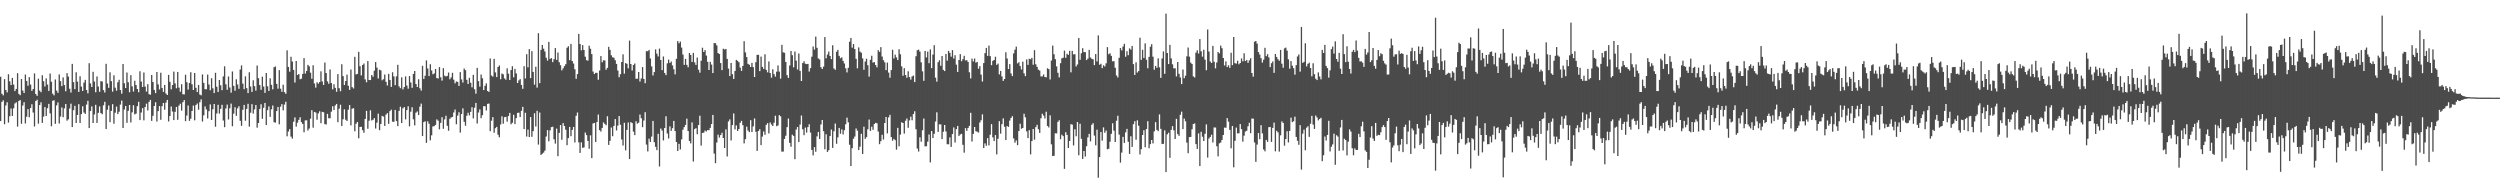 <svg xmlns="http://www.w3.org/2000/svg" width="1920" height="150"><path d="M0 58.910h1v34.083H0zM1 72.009h1v6.242H1zM2 73.233h1v3.797H2zM3 60.768h1v34.667H3zM4 69.122h1v11.872H4zM5 70.944h1v7.574H5zM6 57.024h1v37.125H6zM7 62.476h1v26.805H7zM8 65.350h1v18.029H8zM9 59.834h1v29.215H9zM10 64.925h1v18.295H10zM11 69.962h1v9.499H11zM12 68.296h1v10.279H12zM13 56.229h1v41.007H13zM14 72.077h1v5.480H14zM15 73.093h1v3.751H15zM16 60.667h1v34.434H16zM17 69.511h1v11.536H17zM18 71.413h1v7.100H18zM19 57.264h1v37.574H19zM20 62.167h1v27.466H20zM21 65.836h1v18.002H21zM22 59.248h1v30.808H22zM23 64.906h1v18.066H23zM24 69.768h1v10.316H24zM25 68.362h1v18.045H25zM26 56.380h1v40.732H26zM27 72.187h1v5.386H27zM28 73.640h1v2.971H28zM29 60.393h1v34.605H29zM30 69.601h1v11.083H30zM31 70.825h1v7.771H31zM32 57.822h1v36.523H32zM33 62.377h1v27.148H33zM34 66.389h1v15.818H34zM35 60.187h1v28.920H35zM36 64.975h1v18.125H36zM37 69.857h1v9.906H37zM38 56.470h1v30.613H38zM39 62.748h1v34.205H39zM40 71.931h1v5.466H40zM41 73.194h1v3.806H41zM42 61.013h1v34.079H42zM43 69.592h1v11.369H43zM44 71.274h1v7.343H44zM45 57.131h1v37.746H45zM46 62.320h1v27.180H46zM47 66.161h1v16.384H47zM48 59.454h1v30.574H48zM49 65.307h1v17.945H49zM50 70.088h1v9.764H50zM51 56.156h1v36.507H51zM52 58.846h1v32.802H52zM53 68.147h1v15.205H53zM54 71.045h1v8.581H54zM55 49.075h1v48.519H55zM56 63.078h1v21.566H56zM57 68.436h1v12.838H57zM58 55.518h1v38.956H58zM59 62.693h1v25.621H59zM60 70.603h1v9.426H60zM61 58.555h1v35.919H61zM62 66.522h1v21.124H62zM63 69.880h1v11.714H63zM64 63.423h1v23.014H64zM65 61.352h1v26.109H65zM66 69.143h1v11.204H66zM67 71.693h1v5.752H67zM68 48.557h1v49.799H68zM69 64.048h1v21.259H69zM70 66.797h1v14.939H70zM71 55.131h1v39.348H71zM72 62.599h1v25.324H72zM73 70.862h1v9.643H73zM74 58.708h1v35.711H74zM75 66.458h1v20.238H75zM76 70.491h1v11.204H76zM77 62.288h1v24.532H77zM78 62.592h1v25.102H78zM79 69.214h1v11.678H79zM80 71.070h1v7.109H80zM81 49.010h1v50.094H81zM82 64.178h1v20.089H82zM83 67.504h1v13.490H83zM84 55.566h1v38.281H84zM85 62.309h1v22.879H85zM86 70.338h1v9.670H86zM87 57.779h1v37.260H87zM88 67.321h1v19.254H88zM89 69.630h1v12.222H89zM90 63.181h1v24.411H90zM91 61.299h1v24.493H91zM92 69.182h1v11.149H92zM93 71.933h1v5.324H93zM94 49.129h1v49.199H94zM95 63.950h1v20.169H95zM96 67.561h1v13.825H96zM97 55.698h1v38.613H97zM98 63.199h1v21.936H98zM99 70.837h1v9.821H99zM100 57.717h1v36.333H100zM101 66.289h1v19.961H101zM102 70.301h1v10.536H102zM103 61.990h1v25.885H103zM104 65.311h1v21.914H104zM105 68.369h1v13.184H105zM106 70.885h1v7.283H106zM107 54.710h1v37.503H107zM108 62.695h1v23.742H108zM109 66.760h1v16.310H109zM110 55.673h1v36.748H110zM111 66.515h1v15.722H111zM112 70.351h1v9.242H112zM113 64.677h1v20.156H113zM114 72.354h1v5.919H114zM115 72.693h1v4.054H115zM116 57.575h1v35.239H116zM117 62.968h1v25.979H117zM118 69.049h1v12.353H118zM119 71.510h1v7.041H119zM120 55.305h1v38.011H120zM121 64.808h1v20.531H121zM122 68.717h1v12.735H122zM123 55.847h1v36.148H123zM124 67.552h1v13.985H124zM125 70.532h1v8.595H125zM126 65.245h1v19.039H126zM127 71.839h1v6.967H127zM128 72.935h1v3.795H128zM129 57.516h1v35.786H129zM130 62.807h1v26.320H130zM131 68.619h1v13.186H131zM132 65.350h1v20.311H132zM133 54.982h1v37.217H133zM134 64.055h1v21.870H134zM135 67.804h1v14.337H135zM136 55.268h1v36.731H136zM137 67.287h1v13.818H137zM138 70.445h1v9.215H138zM139 64.664h1v20.275H139zM140 72.393h1v6.086H140zM141 72.521h1v4.353H141zM142 57.415h1v35.660H142zM143 63.153h1v25.594H143zM144 68.829h1v12.168H144zM145 63.725h1v29.121H145zM146 55.437h1v35.731H146zM147 64.737h1v20.488H147zM148 69.120h1v11.968H148zM149 56.078h1v36.352H149zM150 67.442h1v13.250H150zM151 70.699h1v8.812H151zM152 65.238h1v19.025H152zM153 72.615h1v5.853H153zM154 73.231h1v3.053H154zM155 57.152h1v36.164H155zM156 63.629h1v24.962H156zM157 68.530h1v13.172H157zM158 68.575h1v15.491H158zM159 57.294h1v33.701H159zM160 64.911h1v20.476H160zM161 69.331h1v10.867H161zM162 60.068h1v32.103H162zM163 67.831h1v16.098H163zM164 71.494h1v8.377H164zM165 55.920h1v41.396H165zM166 66.589h1v20.547H166zM167 70.654h1v9.838H167zM168 61.439h1v25.802H168zM169 65.501h1v18.123H169zM170 69.278h1v11.225H170zM171 58.676h1v33.905H171zM172 50.922h1v46.789H172zM173 64.753h1v18.524H173zM174 68.980h1v11.334H174zM175 58.736h1v33.014H175zM176 67.177h1v15.972H176zM177 71.175h1v8.377H177zM178 54.890h1v42.058H178zM179 65.943h1v21.364H179zM180 69.660h1v12.742H180zM181 60.864h1v28.068H181zM182 64.851h1v18.423H182zM183 68.204h1v13.392H183zM184 53.380h1v39.373H184zM185 50.230h1v46.416H185zM186 64.185h1v20.128H186zM187 68.465h1v12.110H187zM188 58.640h1v34.074H188zM189 67.676h1v15.951H189zM190 71.478h1v8.235H190zM191 55.504h1v41.726H191zM192 66.426h1v20.137H192zM193 70.617h1v9.416H193zM194 61.626h1v25.644H194zM195 66.158h1v17.837H195zM196 69.589h1v11.071H196zM197 50.338h1v47.707H197zM198 60.081h1v34.388H198zM199 65.339h1v18.434H199zM200 68.990h1v11.069H200zM201 58.891h1v32.328H201zM202 66.483h1v16.310H202zM203 71.301h1v7.739H203zM204 56.083h1v39.993H204zM205 66.254h1v18.386H205zM206 69.855h1v11.836H206zM207 60.155h1v29.599H207zM208 65.124h1v18.846H208zM209 68.616h1v12.428H209zM210 51.608h1v42.225H210zM211 51.061h1v43.152H211zM212 64.407h1v20.872H212zM213 68.097h1v14.035H213zM214 53.879h1v41.623H214zM215 68.072h1v13.870H215zM216 70.516h1v9.483H216zM217 65.078h1v19.691H217zM218 70.768h1v9.577H218zM219 72.045h1v6.107H219zM220 38.667h1v66.049H220zM221 51.416h1v49.597H221zM222 55.042h1v44.093H222zM223 43.588h1v61.300H223zM224 47.257h1v59.210H224zM225 53.659h1v39.835H225zM226 63.364h1v26.798H226zM227 46.838h1v50.391H227zM228 57.614h1v36.603H228zM229 56.820h1v35.237H229zM230 60.892h1v29.146H230zM231 60.434h1v33.356H231zM232 56.715h1v38.464H232zM233 44.669h1v56.926H233zM234 56.461h1v35.981H234zM235 54.476h1v37.913H235zM236 49.802h1v50.458H236zM237 50.935h1v47.800H237zM238 55.822h1v35.306H238zM239 60.450h1v24.154H239zM240 50.116h1v47.954H240zM241 64.121h1v21.852H241zM242 67.268h1v19.162H242zM243 63.165h1v28.805H243zM244 64.275h1v22.822H244zM245 63.023h1v22.422H245zM246 54.801h1v39.835H246zM247 62.533h1v23.378H247zM248 65.208h1v21.005H248zM249 48.029h1v47.310H249zM250 56.083h1v39.494H250zM251 62.519h1v24.910H251zM252 64.373h1v26.462H252zM253 53.373h1v37.436H253zM254 63.794h1v21.964H254zM255 68.619h1v13.012H255zM256 64.739h1v19.767H256zM257 67.479h1v13.536H257zM258 70.441h1v9.398H258zM259 56.905h1v36.938H259zM260 67.744h1v15.715H260zM261 70.081h1v10.346H261zM262 49.342h1v47.441H262zM263 58.470h1v33.140H263zM264 65.261h1v18.682H264zM265 62.263h1v29.693H265zM266 57.330h1v35.617H266zM267 65.858h1v18.407H267zM268 69.001h1v11.703H268zM269 53.398h1v42.927H269zM270 66.904h1v16.560H270zM271 67.957h1v15.125H271zM272 43.613h1v57.196H272zM273 57.161h1v37.865H273zM274 56.740h1v36.894H274zM275 39.805h1v66.406H275zM276 50.871h1v46.601H276zM277 57.907h1v39.458H277zM278 49.901h1v50.069H278zM279 48.800h1v53.168H279zM280 61.002h1v30.362H280zM281 63.185h1v21.959H281zM282 46.909h1v51.964H282zM283 61.416h1v31.300H283zM284 61.489h1v23.232H284zM285 57.614h1v34.884H285zM286 58.891h1v33.124H286zM287 54.250h1v36.454H287zM288 47.692h1v51.041H288zM289 51.938h1v42.291H289zM290 60.258h1v27.015H290zM291 53.499h1v46.510H291zM292 54.062h1v41.112H292zM293 61.649h1v27.361H293zM294 60.830h1v28.711H294zM295 57.223h1v39.494H295zM296 62.830h1v25.207H296zM297 65.643h1v21.257H297zM298 56.733h1v38.418H298zM299 61.452h1v23.921H299zM300 66.694h1v17.537H300zM301 55.499h1v37.924H301zM302 58.683h1v34.926H302zM303 65.385h1v19.030H303zM304 58.640h1v34.324H304zM305 49.747h1v47.148H305zM306 66.339h1v18.789H306zM307 67.744h1v14.218H307zM308 59.381h1v35.141H308zM309 68.635h1v14.516H309zM310 66.859h1v15.388H310zM311 58.653h1v33.030H311zM312 65.755h1v18.766H312zM313 68.122h1v13.543H313zM314 58.397h1v38.613H314zM315 63.332h1v22.454H315zM316 67.422h1v14.981H316zM317 56.806h1v34.859H317zM318 54.524h1v41.794H318zM319 64.487h1v22.062H319zM320 66.797h1v18.789H320zM321 60.853h1v27.562H321zM322 67.788h1v14.143H322zM323 69.601h1v9.970H323zM324 50.560h1v53.925H324zM325 60.629h1v33.193H325zM326 58.159h1v34.994H326zM327 46.392h1v63.335H327zM328 52.570h1v40.629H328zM329 58.397h1v36.649H329zM330 49.281h1v58.483H330zM331 54.140h1v49.803H331zM332 57.047h1v40.087H332zM333 56.355h1v40.499H333zM334 53.011h1v42.946H334zM335 59.951h1v31.765H335zM336 60.322h1v32.346H336zM337 51.553h1v47.798H337zM338 59.365h1v35.020H338zM339 61.897h1v28.100H339zM340 52.373h1v46.562H340zM341 58.138h1v33.545H341zM342 58.759h1v30.144H342zM343 58.250h1v38.364H343zM344 55.721h1v44.683H344zM345 60.880h1v30.359H345zM346 59.422h1v30.785H346zM347 55.891h1v33.921H347zM348 61.194h1v25.180H348zM349 64.018h1v20.105H349zM350 62.574h1v32.863H350zM351 62.858h1v25.933H351zM352 66.005h1v20.204H352zM353 55.378h1v46.450H353zM354 61.002h1v26.606H354zM355 63.377h1v19.874H355zM356 52.625h1v40.904H356zM357 53.925h1v42.623H357zM358 61.279h1v27.599H358zM359 64.451h1v22.131H359zM360 59.734h1v28.883H360zM361 63.528h1v22.392H361zM362 67.062h1v15.306H362zM363 57.502h1v33.417H363zM364 68.539h1v14.214H364zM365 71.944h1v7.091H365zM366 52.116h1v42.731H366zM367 62.320h1v24.115H367zM368 66.531h1v17.558H368zM369 57.227h1v33.527H369zM370 60.125h1v28.341H370zM371 69.182h1v12.403H371zM372 65.920h1v15.660H372zM373 64.069h1v20.824H373zM374 69.889h1v9.895H374zM375 70.539h1v8.961H375zM376 44.884h1v55.901H376zM377 58.006h1v34.706H377zM378 58.839h1v31.094H378zM379 45.220h1v56.738H379zM380 55.579h1v42.868H380zM381 59.203h1v38.176H381zM382 51.439h1v52.039H382zM383 50.256h1v55.173H383zM384 60.860h1v34.729H384zM385 56.438h1v32.895H385zM386 57.097h1v37.942H386zM387 60.235h1v29.757H387zM388 61.214h1v28.544H388zM389 52.501h1v40.918H389zM390 56.596h1v32.563H390zM391 61.450h1v25.308H391zM392 53.799h1v41.655H392zM393 50.917h1v43.378H393zM394 59.379h1v28.766H394zM395 52.879h1v42.428H395zM396 56.390h1v34.333H396zM397 63.769h1v22.939H397zM398 61.755h1v24.786H398zM399 60.757h1v29.167H399zM400 65.224h1v19.943H400zM401 68.198h1v13.898H401zM402 50.862h1v48.267H402zM403 60.274h1v26.326H403zM404 41.645h1v63.193H404zM405 51.734h1v47.814H405zM406 37.749h1v67.542H406zM407 59.990h1v29.908H407zM408 39.269h1v65.804H408zM409 55.241h1v45.489H409zM410 65.005h1v21.994H410zM411 51.265h1v45.921H411zM412 67.278h1v17.832H412zM413 25.497h1v85.550H413zM414 63.828h1v22.607H414zM415 38.274h1v80.728H415zM416 34.575h1v83.484H416zM417 37.388h1v79.810H417zM418 39.528h1v76.155H418zM419 44.344h1v60.533H419zM420 46.557h1v53.406H420zM421 32.167h1v76.354H421zM422 45.273h1v54.882H422zM423 44.614h1v53.035H423zM424 47.724h1v49.629H424zM425 45.472h1v61.499H425zM426 36.930h1v73.369H426zM427 45.994h1v52.783H427zM428 40.347h1v79.613H428zM429 47.779h1v54.308H429zM430 50.079h1v45.972H430zM431 54.053h1v53.317H431zM432 52.494h1v42.030H432zM433 50.800h1v45.965H433zM434 49.322h1v50.316H434zM435 36.683h1v74.807H435zM436 35.543h1v70.545H436zM437 46.168h1v51.339H437zM438 33.723h1v70.883H438zM439 46.829h1v52.937H439zM440 48.782h1v48.682H440zM441 53.199h1v56.237H441zM442 60.503h1v28.425H442zM443 56.877h1v29.531H443zM444 26.019h1v83.268H444zM445 33.806h1v83.658H445zM446 38.633h1v70.753H446zM447 34.653h1v78.840H447zM448 38.413h1v74.843H448zM449 43.526h1v58.272H449zM450 46.218h1v57.588H450zM451 46.543h1v61.673H451zM452 35.122h1v79.128H452zM453 37.424h1v66.486H453zM454 41.533h1v79.934H454zM455 54.913h1v39.931H455zM456 56.818h1v37.620H456zM457 55.888h1v53.118H457zM458 55.980h1v37.727H458zM459 61.221h1v26.734H459zM460 54.165h1v45.773H460zM461 43.048h1v57.997H461zM462 47.820h1v50.458H462zM463 46.296h1v47.706H463zM464 46.445h1v48.711H464zM465 53.561h1v42.641H465zM466 52.100h1v37.207H466zM467 35.948h1v75.372H467zM468 38.276h1v69.890H468zM469 42.419h1v55.527H469zM470 43.977h1v60.645H470zM471 44.334h1v52.362H471zM472 46.257h1v45.179H472zM473 49.026h1v51.163H473zM474 54.176h1v42.271H474zM475 59.344h1v29.801H475zM476 56.996h1v38.801H476zM477 47.633h1v59.549H477zM478 41.750h1v70.032H478zM479 56.577h1v37.732H479zM480 48.436h1v67.052H480zM481 49.006h1v50.746H481zM482 52.464h1v41.648H482zM483 31.162h1v91.000H483zM484 49.155h1v44.628H484zM485 54.092h1v40.476H485zM486 49.935h1v51.183H486zM487 48.775h1v55.022H487zM488 60.530h1v32.625H488zM489 60.413h1v34.548H489zM490 55.307h1v38.915H490zM491 62.617h1v25.335H491zM492 60.249h1v30.524H492zM493 51.501h1v46.166H493zM494 60.612h1v31.973H494zM495 63.920h1v22.255H495zM496 39.290h1v71.783H496zM497 39.395h1v76.954H497zM498 38.338h1v68.167H498zM499 44.879h1v64.141H499zM500 50.981h1v53.916H500zM501 57.937h1v34.916H501zM502 55.360h1v53.850H502zM503 37.942h1v74.816H503zM504 41.238h1v74.070H504zM505 43.355h1v59.407H505zM506 37.305h1v90.550H506zM507 46.067h1v52.664H507zM508 53.860h1v46.375H508zM509 43.353h1v64.466H509zM510 56.001h1v42.360H510zM511 57.694h1v31.609H511zM512 48.624h1v53.925H512zM513 45.751h1v60.572H513zM514 48.340h1v48.663H514zM515 47.262h1v53.236H515zM516 50.251h1v48.189H516zM517 53.215h1v39.686H517zM518 57.101h1v43.539H518zM519 45.179h1v63.875H519zM520 31.556h1v84.388H520zM521 33.250h1v77.224H521zM522 31.963h1v82.820H522zM523 36.568h1v70.494H523zM524 41.890h1v57.759H524zM525 49.834h1v47.791H525zM526 45.275h1v50.668H526zM527 49.828h1v41.334H527zM528 51.670h1v49.011H528zM529 40.695h1v67.576H529zM530 42.229h1v67.919H530zM531 47.589h1v46.390H531zM532 40.624h1v83.415H532zM533 47.942h1v51.227H533zM534 49.857h1v48.560H534zM535 44.209h1v58.835H535zM536 53.565h1v42.467H536zM537 55.801h1v33.067H537zM538 46.621h1v65.223H538zM539 36.642h1v65.454H539zM540 39.878h1v62.003H540zM541 38.525h1v61.755H541zM542 42.716h1v58.235H542zM543 47.477h1v52.424H543zM544 53.760h1v46.239H544zM545 47.456h1v50.760H545zM546 49.622h1v45.653H546zM547 56.099h1v32.147H547zM548 33.094h1v84.871H548zM549 33.154h1v92.197H549zM550 34.847h1v74.630H550zM551 40.755h1v62.689H551zM552 41.524h1v64.163H552zM553 48.425h1v55.296H553zM554 53.856h1v48.089H554zM555 37.397h1v68.588H555zM556 37.969h1v75.738H556zM557 37.587h1v61.797H557zM558 45.229h1v74.917H558zM559 52.711h1v40.600H559zM560 58.424h1v33.278H560zM561 48.358h1v59.501H561zM562 56.944h1v39.091H562zM563 60.601h1v26.519H563zM564 54.469h1v44.894H564zM565 45.992h1v50.311H565zM566 46.747h1v53.868H566zM567 47.818h1v51.268H567zM568 51.915h1v42.378H568zM569 54.424h1v38.393H569zM570 50.620h1v45.495H570zM571 31.661h1v78.462H571zM572 40.221h1v66.633H572zM573 43.819h1v53.483H573zM574 49.033h1v51.218H574zM575 49.706h1v51.760H575zM576 51.439h1v40.851H576zM577 48.296h1v53.067H577zM578 51.535h1v45.557H578zM579 59.127h1v31.859H579zM580 47.784h1v53.424H580zM581 42.117h1v73.786H581zM582 42.071h1v58.551H582zM583 54.636h1v44.566H583zM584 43.446h1v68.016H584zM585 51.352h1v53.550H585zM586 52.904h1v48.084H586zM587 41.661h1v61.884H587zM588 53.675h1v42.209H588zM589 55.559h1v39.007H589zM590 47.230h1v55.276H590zM591 56.087h1v37.988H591zM592 59.637h1v36.011H592zM593 53.188h1v43.589H593zM594 56.934h1v37.306H594zM595 58.823h1v30.043H595zM596 55.030h1v41.884H596zM597 50.269h1v46.100H597zM598 54.980h1v33.440H598zM599 60.418h1v28.922H599zM600 34.449h1v81.973H600zM601 40.215h1v76.217H601zM602 40.489h1v66.191H602zM603 47.557h1v56.688H603zM604 57.770h1v39.918H604zM605 59.848h1v31.204H605zM606 50.265h1v59.465H606zM607 39.191h1v73.500H607zM608 42.371h1v61.062H608zM609 51.688h1v52.726H609zM610 39.585h1v82.655H610zM611 46.571h1v52.925H611zM612 53.355h1v44.205H612zM613 41.103h1v68.013H613zM614 54.460h1v41.174H614zM615 62.210h1v26.537H615zM616 48.436h1v50.913H616zM617 47.047h1v56.798H617zM618 48.946h1v49.050H618zM619 49.258h1v52.545H619zM620 49.077h1v48.556H620zM621 54.913h1v40.499H621zM622 52.302h1v49.531H622zM623 43.499h1v71.625H623zM624 35.662h1v83.665H624zM625 38.097h1v74.912H625zM626 28.132h1v88.421H626zM627 36.736h1v68.034H627zM628 44.879h1v56.452H628zM629 45.655h1v61.041H629zM630 51.592h1v44.021H630zM631 53.002h1v39.139H631zM632 51.137h1v49.629H632zM633 28.464h1v86.237H633zM634 44.804h1v58.304H634zM635 41.862h1v74.807H635zM636 39.624h1v75.734H636zM637 43.007h1v61.485H637zM638 45.408h1v54.053H638zM639 34.749h1v78.805H639zM640 52.565h1v48.270H640zM641 53.606h1v41.293H641zM642 39.727h1v70.703H642zM643 38.315h1v67.228H643zM644 42.918h1v55.317H644zM645 44.737h1v57.983H645zM646 44.037h1v55.331H646zM647 46.758h1v56.528H647zM648 48.736h1v51.245H648zM649 52.487h1v42.939H649zM650 55.605h1v34.761H650zM651 52.066h1v41.870H651zM652 32.057h1v79.116H652zM653 29.121h1v98.357H653zM654 36.614h1v77.212H654zM655 33.806h1v72.746H655zM656 37.628h1v67.235H656zM657 45.140h1v53.527H657zM658 52.471h1v47.897H658zM659 36.383h1v78.856H659zM660 39.613h1v73.044H660zM661 40.487h1v62.259H661zM662 44.854h1v73.470H662zM663 53.584h1v43.674H663zM664 47.282h1v59.343H664zM665 45.124h1v60.199H665zM666 50.070h1v49.190H666zM667 58.846h1v32.937H667zM668 45.902h1v54.646H668zM669 42.785h1v54.557H669zM670 48.081h1v51.582H670zM671 47.685h1v47.617H671zM672 49.924h1v44.438H672zM673 51.707h1v42.962H673zM674 38.555h1v62.488H674zM675 39.812h1v70.913H675zM676 36.223h1v72.232H676zM677 43.407h1v60.119H677zM678 46.243h1v60.902H678zM679 47.871h1v46.594H679zM680 53.842h1v36.006H680zM681 48.093h1v54.353H681zM682 55.781h1v34.392H682zM683 59.683h1v28.469H683zM684 53.794h1v51.460H684zM685 38.194h1v69.872H685zM686 44.920h1v61.719H686zM687 42.007h1v65.660H687zM688 44.094h1v70.829H688zM689 46.111h1v52.108H689zM690 37.834h1v74.530H690zM691 41.668h1v61.682H691zM692 50.967h1v42.941H692zM693 58.189h1v36.278H693zM694 52.373h1v50.213H694zM695 57.669h1v35.070H695zM696 59.679h1v31.332H696zM697 54.735h1v43.436H697zM698 59.191h1v33.252H698zM699 61.121h1v28.487H699zM700 58.688h1v33.671H700zM701 58.086h1v29.531H701zM702 63.029h1v22.412H702zM703 43.176h1v56.079H703zM704 38.571h1v75.576H704zM705 38.086h1v78.267H705zM706 39.631h1v65.830H706zM707 47.848h1v60.980H707zM708 54.769h1v45.260H708zM709 62.045h1v28.979H709zM710 39.120h1v73.289H710zM711 44.062h1v68.219H711zM712 39.649h1v69.160H712zM713 48.530h1v54.745H713zM714 37.937h1v86.798H714zM715 52.313h1v48.341H715zM716 41.938h1v64.097H716zM717 34.689h1v68.047H717zM718 59.669h1v33.694H718zM719 62.659h1v23.612H719zM720 47.827h1v53.493H720zM721 46.298h1v49.194H721zM722 50.468h1v45.051H722zM723 42.993h1v63.790H723zM724 53.659h1v47.533H724zM725 54.602h1v41.389H725zM726 41.430h1v59.524H726zM727 46.589h1v64.152H727zM728 39.088h1v71.742H728zM729 40.627h1v64.887H729zM730 43.538h1v69.291H730zM731 38.519h1v64.456H731zM732 44.978h1v52.932H732zM733 42.410h1v67.061H733zM734 49.647h1v49.528H734zM735 55.257h1v41.467H735zM736 46.083h1v58.295H736zM737 41.558h1v61.701H737zM738 47.026h1v55.738H738zM739 45.422h1v65.770H739zM740 42.844h1v74.397H740zM741 46.442h1v51.971H741zM742 46.159h1v54.328H742zM743 47.543h1v50.767H743zM744 55.502h1v41.158H744zM745 60.196h1v26.448H745zM746 45.007h1v63.717H746zM747 47.161h1v55.692H747zM748 44.975h1v52.559H748zM749 48.090h1v52.676H749zM750 47.566h1v53.593H750zM751 52.803h1v49.004H751zM752 50.803h1v43.305H752zM753 57.275h1v35.070H753zM754 62.622h1v25.214H754zM755 48.457h1v65.283H755zM756 40.826h1v69.325H756zM757 36.823h1v75.109H757zM758 42.904h1v63.161H758zM759 35.003h1v76.686H759zM760 43.112h1v60.378H760zM761 50.086h1v45.237H761zM762 46.740h1v58.746H762zM763 46.085h1v62.241H763zM764 43.561h1v60.153H764zM765 49.800h1v68.778H765zM766 48.846h1v57.704H766zM767 57.138h1v35.921H767zM768 54.469h1v48.144H768zM769 58.672h1v36.727H769zM770 62.096h1v28.851H770zM771 60.693h1v36.636H771zM772 40.160h1v67.411H772zM773 44.911h1v51.886H773zM774 53.039h1v44.420H774zM775 49.239h1v43.376H775zM776 56.392h1v34.179H776zM777 58.427h1v30.799H777zM778 41.006h1v65.296H778zM779 38.143h1v71.419H779zM780 35.779h1v72.051H780zM781 48.681h1v62.843H781zM782 47.832h1v52.827H782zM783 50.718h1v44.324H783zM784 53.362h1v45.525H784zM785 47.353h1v50.966H785zM786 56.312h1v31.021H786zM787 58.475h1v31.659H787zM788 45.639h1v55.283H788zM789 49.823h1v56.283H789zM790 45.090h1v54.877H790zM791 45.541h1v73.044H791zM792 44.442h1v63.887H792zM793 49.695h1v49.364H793zM794 38.546h1v68.732H794zM795 49.331h1v48.292H795zM796 51.379h1v44.449H796zM797 53.503h1v45.791H797zM798 54.181h1v47.910H798zM799 58.656h1v32.147H799zM800 58.665h1v28.666H800zM801 57.166h1v31.595H801zM802 59.155h1v31.879H802zM803 59.406h1v26.390H803zM804 52.428h1v44.305H804zM805 53.087h1v44.816H805zM806 61.034h1v27.560H806zM807 46.474h1v64.399H807zM808 34.998h1v84.880H808zM809 41.670h1v77.991H809zM810 45.477h1v56.848H810zM811 51.015h1v51.412H811zM812 55.920h1v37.665H812zM813 59.454h1v32.927H813zM814 48.562h1v58.350H814zM815 44.794h1v58.675H815zM816 44.344h1v60.201H816zM817 38.853h1v90.836H817zM818 44.376h1v57.153H818zM819 41.256h1v62.364H819zM820 42.126h1v71.563H820zM821 39.017h1v69.256H821zM822 55.563h1v39.840H822zM823 39.072h1v56.667H823zM824 41.716h1v70.025H824zM825 41.631h1v57.629H825zM826 51.068h1v53.566H826zM827 49.496h1v44.182H827zM828 29.130h1v90.094H828zM829 45.934h1v49.107H829zM830 40.924h1v65.663H830zM831 37.033h1v85.079H831zM832 40.038h1v75.908H832zM833 40.045h1v80.158H833zM834 46.106h1v66.230H834zM835 45.028h1v60.485H835zM836 38.283h1v64.548H836zM837 44.147h1v64.454H837zM838 45.177h1v50.661H838zM839 45.543h1v49.066H839zM840 50.040h1v54.088H840zM841 41.505h1v70.135H841zM842 47.147h1v52.426H842zM843 27.209h1v109.291H843zM844 49.713h1v70.932H844zM845 48.951h1v52.470H845zM846 52.302h1v55.743H846zM847 50.189h1v47.658H847zM848 51.022h1v50.900H848zM849 48.615h1v51.643H849zM850 36.209h1v78.439H850zM851 41.677h1v72.612H851zM852 40.890h1v67.954H852zM853 42.886h1v59.924H853zM854 47.124h1v47.562H854zM855 46.987h1v53.346H855zM856 52.029h1v57.009H856zM857 57.960h1v34.784H857zM858 59.468h1v29.400H858zM859 44.371h1v59.018H859zM860 36.939h1v87.926H860zM861 38.683h1v78.535H861zM862 35.760h1v69.375H862zM863 33.630h1v76.152H863zM864 43.559h1v58.141H864zM865 39.308h1v59.668H865zM866 42.412h1v66.480H866zM867 37.164h1v81.076H867zM868 38.084h1v66.576H868zM869 35.291h1v77.537H869zM870 49.278h1v46.104H870zM871 57.525h1v35.557H871zM872 47.864h1v59.462H872zM873 55.712h1v36.683H873zM874 54.561h1v42.005H874zM875 28.988h1v89.652H875zM876 45.975h1v68.629H876zM877 38.262h1v65.413H877zM878 44.508h1v55.560H878zM879 33.337h1v79.778H879zM880 45.861h1v53.271H880zM881 52.405h1v40.680H881zM882 43.650h1v70.208H882zM883 35.916h1v74.756H883zM884 33.941h1v73.591H884zM885 43.520h1v66.608H885zM886 53.547h1v47.324H886zM887 50.624h1v43.154H887zM888 52.103h1v47.620H888zM889 44.797h1v55.944H889zM890 51.686h1v36.193H890zM891 59.777h1v39.206H891zM892 44.877h1v65.763H892zM893 39.464h1v70.952H893zM894 56.699h1v43.465H894zM895 10.501h1v121.680H895zM896 40.679h1v62.488H896zM897 49.196h1v52.680H897zM898 34.449h1v86.736H898zM899 44.790h1v54.942H899zM900 49.335h1v47.523H900zM901 52.480h1v47.620H901zM902 52.489h1v54.241H902zM903 58.669h1v32.596H903zM904 47.610h1v55.406H904zM905 56.689h1v47.663H905zM906 59.480h1v28.663H906zM907 64.538h1v21.213H907zM908 53.414h1v45.743H908zM909 60.033h1v31.064H909zM910 58.106h1v35.022H910zM911 43.247h1v66.294H911zM912 36.518h1v81.122H912zM913 43.533h1v61.772H913zM914 48.093h1v57.066H914zM915 49.157h1v50.110H915zM916 58.662h1v36.606H916zM917 59.486h1v35.338H917zM918 40.441h1v70.188H918zM919 38.589h1v75.811H919zM920 41.135h1v61.307H920zM921 30.016h1v97.542H921zM922 39.372h1v61.847H922zM923 43.508h1v61.490H923zM924 38.171h1v70.094H924zM925 45.829h1v56.871H925zM926 53.890h1v41.655H926zM927 22.641h1v98.389H927zM928 39.587h1v66.828H928zM929 47.243h1v57.919H929zM930 48.379h1v55.079H930zM931 35.225h1v74.193H931zM932 47.399h1v50.476H932zM933 52.501h1v45.434H933zM934 47.953h1v64.383H934zM935 39.947h1v80.147H935zM936 41.018h1v69.043H936zM937 35.007h1v74.447H937zM938 37.038h1v70.444H938zM939 44.547h1v59.119H939zM940 50.269h1v47.729H940zM941 47.099h1v51.000H941zM942 51.505h1v39.215H942zM943 50.143h1v43.278H943zM944 52.112h1v47.629H944zM945 40.475h1v73.456H945zM946 49.999h1v46.780H946zM947 28.425h1v100.080H947zM948 48.537h1v59.616H948zM949 48.855h1v49.130H949zM950 46.646h1v55.779H950zM951 49.352h1v52.996H951zM952 48.374h1v46.887H952zM953 44.923h1v54.232H953zM954 47.115h1v61.666H954zM955 40.899h1v63.291H955zM956 46.893h1v54.120H956zM957 46.040h1v54.358H957zM958 48.283h1v48.743H958zM959 46.333h1v47.983H959zM960 44.685h1v57.606H960zM961 56.051h1v34.969H961zM962 58.862h1v32.277H962zM963 32.032h1v77.388H963zM964 31.499h1v92.834H964zM965 33.508h1v77.526H965zM966 39.977h1v62.204H966zM967 41.892h1v65.024H967zM968 44.680h1v51.490H968zM969 48.102h1v54.342H969zM970 45.831h1v68.943H970zM971 36.701h1v79.542H971zM972 43.147h1v64.333H972zM973 41.618h1v67.347H973zM974 44.103h1v53.607H974zM975 51.579h1v45.903H975zM976 48.555h1v60.449H976zM977 47.173h1v51.101H977zM978 55.968h1v38.194H978zM979 41.405h1v74.795H979zM980 43.719h1v56.759H980zM981 45.518h1v56.187H981zM982 46.628h1v69.787H982zM983 38.358h1v65.555H983zM984 48.887h1v44.349H984zM985 52.032h1v42.394H985zM986 37.182h1v74.699H986zM987 36.536h1v70.288H987zM988 38.873h1v61.934H988zM989 45.573h1v63.816H989zM990 52.750h1v47.821H990zM991 46.886h1v43.506H991zM992 50.455h1v43.353H992zM993 52.373h1v40.739H993zM994 57.349h1v32.241H994zM995 49.997h1v55.175H995zM996 43.362h1v64.793H996zM997 41.853h1v69.371H997zM998 55.021h1v41.096H998zM999 20.700h1v109.572H999zM1000 48.287h1v54.367H1000zM1001 47.498h1v52.014H1001zM1002 33.204h1v82.186H1002zM1003 51.013h1v47.027H1003zM1004 49.059h1v47.924H1004zM1005 48.106h1v57.020H1005zM1006 52.203h1v42.843H1006zM1007 58.601h1v30.405H1007zM1008 48.596h1v47.079H1008zM1009 57.001h1v42.037H1009zM1010 60.475h1v28.265H1010zM1011 61.507h1v28.732H1011zM1012 55.582h1v36.901H1012zM1013 58.745h1v32.657H1013zM1014 60.928h1v29.519H1014zM1015 38.283h1v85.528H1015zM1016 40.638h1v78.629H1016zM1017 34.467h1v70.400H1017zM1018 50.620h1v57.322H1018zM1019 52.304h1v51.323H1019zM1020 59.603h1v33.168H1020zM1021 54.037h1v62.275H1021zM1022 37.745h1v74.932H1022zM1023 35.763h1v75.145H1023zM1024 41.151h1v61.527H1024zM1025 31.741h1v94.823H1025zM1026 45.307h1v58.592H1026zM1027 47.388h1v57.540H1027zM1028 40.594h1v75.200H1028zM1029 52.750h1v45.150H1029zM1030 56.820h1v35.287H1030zM1031 26.264h1v89.277H1031zM1032 41.595h1v64.971H1032zM1033 47.717h1v59.867H1033zM1034 35.552h1v83.793H1034zM1035 47.404h1v61.376H1035zM1036 52.977h1v46.391H1036zM1037 56.483h1v44.587H1037zM1038 39.771h1v74.097H1038zM1039 38.280h1v80.975H1039zM1040 40.013h1v73.935H1040zM1041 31.091h1v84.122H1041zM1042 38.873h1v76.278H1042zM1043 44.417h1v58.363H1043zM1044 47.191h1v58.089H1044zM1045 47.122h1v49.913H1045zM1046 48.120h1v45.395H1046zM1047 51.350h1v49.538H1047zM1048 37.605h1v77.860H1048zM1049 41.956h1v74.669H1049zM1050 40.313h1v88.689H1050zM1051 24.559h1v98.114H1051zM1052 47.704h1v57.931H1052zM1053 46.289h1v50.643H1053zM1054 36.889h1v69.551H1054zM1055 50.574h1v57.647H1055zM1056 52.716h1v41.717H1056zM1057 46.005h1v58.338H1057zM1058 38.475h1v65.042H1058zM1059 43.176h1v60.602H1059zM1060 40.924h1v60.671H1060zM1061 41.656h1v55.994H1061zM1062 46.719h1v49.373H1062zM1063 48.708h1v48.858H1063zM1064 49.608h1v57.830H1064zM1065 57.312h1v35.653H1065zM1066 57.177h1v33.463H1066zM1067 37.132h1v72.142H1067zM1068 29.670h1v95.070H1068zM1069 34.763h1v78.526H1069zM1070 43.501h1v68.171H1070zM1071 41.803h1v60.522H1071zM1072 41.673h1v55.580H1072zM1073 49.498h1v62.127H1073zM1074 38.914h1v77.217H1074zM1075 41.373h1v69.741H1075zM1076 40.794h1v65.901H1076zM1077 41.439h1v75.422H1077zM1078 51.439h1v46.049H1078zM1079 52.808h1v42.930H1079zM1080 42.110h1v68.647H1080zM1081 51.853h1v49.220H1081zM1082 57.101h1v35.420H1082zM1083 39.379h1v78.833H1083zM1084 36.683h1v61.952H1084zM1085 46.813h1v53.280H1085zM1086 39.244h1v74.722H1086zM1087 46.440h1v56.786H1087zM1088 49.283h1v45.942H1088zM1089 35.621h1v63.000H1089zM1090 41.368h1v70.076H1090zM1091 38.603h1v71.556H1091zM1092 35.896h1v66.480H1092zM1093 47.747h1v66.693H1093zM1094 53.785h1v44.363H1094zM1095 59.303h1v29.348H1095zM1096 46.246h1v49.936H1096zM1097 54.483h1v38.114H1097zM1098 56.699h1v30.794H1098zM1099 52.155h1v55.214H1099zM1100 38.734h1v70.829H1100zM1101 43.872h1v65.974H1101zM1102 13.570h1v117.517H1102zM1103 43.398h1v66.732H1103zM1104 48.608h1v55.807H1104zM1105 53.613h1v40.085H1105zM1106 37.365h1v81.238H1106zM1107 47.051h1v49.009H1107zM1108 53.638h1v40.742H1108zM1109 46.362h1v59.123H1109zM1110 57.497h1v40.000H1110zM1111 56.607h1v36.576H1111zM1112 55.863h1v41.353H1112zM1113 56.284h1v38.705H1113zM1114 59.592h1v28.812H1114zM1115 54.749h1v47.034H1115zM1116 55.785h1v40.112H1116zM1117 61.961h1v29.400H1117zM1118 51.672h1v40.403H1118zM1119 40.034h1v78.354H1119zM1120 32.799h1v76.887H1120zM1121 33.824h1v68.523H1121zM1122 50.599h1v56.219H1122zM1123 54.684h1v38.840H1123zM1124 60.878h1v29.139H1124zM1125 51.652h1v59.403H1125zM1126 41.874h1v68.144H1126zM1127 37.225h1v68.684H1127zM1128 37.260h1v72.103H1128zM1129 28.688h1v100.719H1129zM1130 46.454h1v59.677H1130zM1131 37.058h1v69.899H1131zM1132 37.370h1v78.061H1132zM1133 55.218h1v41.227H1133zM1134 56.582h1v32.753H1134zM1135 21.858h1v97.732H1135zM1136 38.342h1v60.080H1136zM1137 46.303h1v57.377H1137zM1138 40.606h1v76.452H1138zM1139 44.911h1v63.784H1139zM1140 51.205h1v43.417H1140zM1141 42.208h1v61.465H1141zM1142 48.923h1v61.850H1142zM1143 41.846h1v68.869H1143zM1144 39.951h1v64.861H1144zM1145 39.500h1v69.911H1145zM1146 43.046h1v60.462H1146zM1147 49.402h1v47.613H1147zM1148 40.475h1v66.592H1148zM1149 50.933h1v47.485H1149zM1150 56.051h1v41.627H1150zM1151 44.252h1v57.970H1151zM1152 41.206h1v58.421H1152zM1153 45.758h1v62.783H1153zM1154 22.215h1v113.958H1154zM1155 40.475h1v80.559H1155zM1156 48.477h1v51.140H1156zM1157 48.306h1v48.382H1157zM1158 51.059h1v46.583H1158zM1159 50.205h1v45.067H1159zM1160 59.786h1v30.110H1160zM1161 40.993h1v75.976H1161zM1162 46.488h1v59.258H1162zM1163 49.370h1v53.596H1163zM1164 43.373h1v61.609H1164zM1165 49.601h1v49.201H1165zM1166 53.453h1v47.276H1166zM1167 43.302h1v52.128H1167zM1168 55.616h1v42.200H1168zM1169 52.764h1v40.380H1169zM1170 49.683h1v60.652H1170zM1171 44.236h1v69.167H1171zM1172 38.141h1v78.265H1172zM1173 39.819h1v64.575H1173zM1174 42.664h1v62.124H1174zM1175 47.314h1v60.286H1175zM1176 51.775h1v46.802H1176zM1177 48.775h1v55.509H1177zM1178 40.922h1v68.549H1178zM1179 45.602h1v59.723H1179zM1180 49.315h1v53.584H1180zM1181 45.007h1v68.519H1181zM1182 55.028h1v37.906H1182zM1183 53.529h1v49.275H1183zM1184 54.744h1v36.775H1184zM1185 62.439h1v28.441H1185zM1186 65.085h1v21.243H1186zM1187 32.487h1v90.611H1187zM1188 41.734h1v58.512H1188zM1189 53.899h1v40.588H1189zM1190 42.119h1v68.196H1190zM1191 56.422h1v37.008H1191zM1192 57.465h1v33.541H1192zM1193 46.573h1v58.258H1193zM1194 42.867h1v67.862H1194zM1195 36.152h1v68.821H1195zM1196 42.583h1v66.729H1196zM1197 43.506h1v63.287H1197zM1198 53.336h1v42.495H1198zM1199 59.777h1v29.659H1199zM1200 50.372h1v48.391H1200zM1201 53.380h1v37.713H1201zM1202 58.504h1v30.231H1202zM1203 46.001h1v50.011H1203zM1204 50.809h1v56.773H1204zM1205 42.499h1v53.779H1205zM1206 17.374h1v109.956H1206zM1207 41.311h1v82.589H1207zM1208 44.666h1v59.236H1208zM1209 39.308h1v75.157H1209zM1210 46.770h1v51.680H1210zM1211 51.427h1v44.793H1211zM1212 57.383h1v44.189H1212zM1213 52.055h1v45.885H1213zM1214 60.670h1v32.918H1214zM1215 62.061h1v24.312H1215zM1216 58.097h1v41.758H1216zM1217 62.045h1v30.062H1217zM1218 62.073h1v25.731H1218zM1219 52.874h1v45.605H1219zM1220 60.949h1v30.018H1220zM1221 60.004h1v26.109H1221zM1222 52.563h1v51.383H1222zM1223 38.468h1v76.008H1223zM1224 44.437h1v71.000H1224zM1225 45.090h1v57.102H1225zM1226 50.876h1v53.587H1226zM1227 51.748h1v43.028H1227zM1228 61.521h1v29.039H1228zM1229 49.049h1v57.290H1229zM1230 40.656h1v69.185H1230zM1231 44.096h1v61.943H1231zM1232 39.304h1v86.899H1232zM1233 39.038h1v68.748H1233zM1234 50.983h1v50.163H1234zM1235 34.671h1v73.001H1235zM1236 45.676h1v55.589H1236zM1237 59.498h1v33.603H1237zM1238 58.431h1v33.282H1238zM1239 31.412h1v86.278H1239zM1240 41.233h1v56.821H1240zM1241 51.633h1v45.669H1241zM1242 34.582h1v85.221H1242zM1243 53.268h1v39.313H1243zM1244 55.927h1v34.839H1244zM1245 51.093h1v48.700H1245zM1246 46.802h1v48.400H1246zM1247 50.020h1v43.561H1247zM1248 51.592h1v51.932H1248zM1249 51.636h1v41.815H1249zM1250 53.004h1v34.921H1250zM1251 54.185h1v43.271H1251zM1252 40.791h1v58.805H1252zM1253 49.345h1v42.424H1253zM1254 51.778h1v39.190H1254zM1255 58.978h1v33.983H1255zM1256 49.461h1v46.388H1256zM1257 54.307h1v38.341H1257zM1258 56.326h1v42.884H1258zM1259 70.651h1v8.954H1259zM1260 70.663h1v7.798H1260zM1261 61.118h1v34.875H1261zM1262 66.087h1v17.519H1262zM1263 67.683h1v13.658H1263zM1264 58.351h1v31.545H1264zM1265 44.643h1v57.707H1265zM1266 47.523h1v52.786H1266zM1267 51.077h1v46.075H1267zM1268 48.587h1v48.572H1268zM1269 50.345h1v38.025H1269zM1270 54.687h1v32.483H1270zM1271 56.779h1v41.657H1271zM1272 69.937h1v12.053H1272zM1273 69.914h1v9.730H1273zM1274 61.361h1v38.627H1274zM1275 45.067h1v51.627H1275zM1276 46.392h1v52.241H1276zM1277 52.892h1v41.515H1277zM1278 41.299h1v59.386H1278zM1279 49.276h1v44.232H1279zM1280 49.159h1v43.353H1280zM1281 56.921h1v39.231H1281zM1282 43.121h1v55.038H1282zM1283 47.438h1v44.390H1283zM1284 52.455h1v45.157H1284zM1285 69.614h1v11.252H1285zM1286 71.214h1v7.219H1286zM1287 61.576h1v32.467H1287zM1288 65.366h1v20.762H1288zM1289 67.889h1v13.765H1289zM1290 59.370h1v32.774H1290zM1291 50.242h1v50.570H1291zM1292 46.587h1v51.998H1292zM1293 50.766h1v42.069H1293zM1294 51.283h1v46.516H1294zM1295 54.254h1v41.568H1295zM1296 56.035h1v34.140H1296zM1297 51.272h1v49.428H1297zM1298 44.996h1v56.631H1298zM1299 56.071h1v37.606H1299zM1300 52.103h1v49.210H1300zM1301 51.359h1v42.552H1301zM1302 59.498h1v32.188H1302zM1303 56.188h1v37.111H1303zM1304 51.901h1v49.091H1304zM1305 59.301h1v28.469H1305zM1306 62.290h1v23.905H1306zM1307 54.591h1v45.152H1307zM1308 50.063h1v50.181H1308zM1309 57.042h1v30.742H1309zM1310 59.626h1v32.440H1310zM1311 66.488h1v18.299H1311zM1312 67.690h1v13.598H1312zM1313 49.493h1v50.298H1313zM1314 58.367h1v29.982H1314zM1315 65.263h1v17.501H1315zM1316 55.318h1v38.276H1316zM1317 58.294h1v32.458H1317zM1318 67.742h1v15.120H1318zM1319 70.885h1v9.670H1319zM1320 55.563h1v40.684H1320zM1321 67.742h1v16.633H1321zM1322 69.605h1v11.863H1322zM1323 60.262h1v29.201H1323zM1324 65.975h1v18.430H1324zM1325 68.024h1v13.170H1325zM1326 47.742h1v51.151H1326zM1327 47.099h1v58.732H1327zM1328 53.036h1v38.199H1328zM1329 55.785h1v38.233H1329zM1330 58.575h1v34.827H1330zM1331 67.012h1v17.475H1331zM1332 63.647h1v17.251H1332zM1333 50.462h1v53.072H1333zM1334 50.510h1v51.698H1334zM1335 56.152h1v34.699H1335zM1336 54.671h1v40.185H1336zM1337 58.356h1v30.256H1337zM1338 58.383h1v27.787H1338zM1339 46.932h1v51.575H1339zM1340 52.430h1v42.737H1340zM1341 65.870h1v17.789H1341zM1342 53.984h1v41.609H1342zM1343 50.720h1v46.411H1343zM1344 49.397h1v49.233H1344zM1345 52.402h1v41.497H1345zM1346 50.514h1v49.309H1346zM1347 54.643h1v41.982H1347zM1348 56.257h1v33.243H1348zM1349 57.294h1v35.942H1349zM1350 47.740h1v50.785H1350zM1351 50.363h1v44.303H1351zM1352 35.371h1v64.740H1352zM1353 43.666h1v53.630H1353zM1354 50.315h1v41.810H1354zM1355 52.647h1v41.913H1355zM1356 50.281h1v43.392H1356zM1357 56.399h1v32.605H1357zM1358 56.820h1v30.442H1358zM1359 57.202h1v32.030H1359zM1360 52.311h1v42.447H1360zM1361 62.599h1v25.990H1361zM1362 56.786h1v36.258H1362zM1363 65.993h1v18.050H1363zM1364 68.548h1v11.792H1364zM1365 56.030h1v35.866H1365zM1366 61.629h1v27.606H1366zM1367 67.584h1v18.297H1367zM1368 56.319h1v34.163H1368zM1369 49.484h1v49.913H1369zM1370 46.854h1v48.315H1370zM1371 54.309h1v39.400H1371zM1372 53.513h1v36.205H1372zM1373 55.298h1v33.987H1373zM1374 56.683h1v30.471H1374zM1375 56.776h1v41.877H1375zM1376 64.783h1v20.181H1376zM1377 69.180h1v13.834H1377zM1378 53.156h1v47.984H1378zM1379 48.038h1v52.319H1379zM1380 47.880h1v50.421H1380zM1381 56.181h1v40.309H1381zM1382 52.673h1v40.499H1382zM1383 51.482h1v37.033H1383zM1384 55.561h1v37.615H1384zM1385 52.368h1v40.787H1385zM1386 48.367h1v47.963H1386zM1387 50.466h1v41.286H1387zM1388 51.723h1v41.662H1388zM1389 66.140h1v18.844H1389zM1390 69.022h1v11.982H1390zM1391 56.044h1v36.004H1391zM1392 62.597h1v26.086H1392zM1393 66.511h1v19.714H1393zM1394 57.941h1v34.381H1394zM1395 47.092h1v53.310H1395zM1396 50.402h1v44.706H1396zM1397 50.947h1v42.360H1397zM1398 56.582h1v36.603H1398zM1399 57.314h1v32.818H1399zM1400 57.788h1v29.670H1400zM1401 51.752h1v52.200H1401zM1402 46.914h1v52.266H1402zM1403 55.348h1v37.173H1403zM1404 54.021h1v42.470H1404zM1405 52.968h1v42.140H1405zM1406 58.683h1v30.597H1406zM1407 52.332h1v48.846H1407zM1408 55.145h1v40.288H1408zM1409 60.901h1v25.580H1409zM1410 55.959h1v41.076H1410zM1411 52.435h1v48.052H1411zM1412 52.304h1v40.828H1412zM1413 69.921h1v10.977H1413zM1414 59.924h1v30.114H1414zM1415 66.772h1v17.507H1415zM1416 69.337h1v11.820H1416zM1417 50.919h1v43.081H1417zM1418 63.261h1v25.461H1418zM1419 66.179h1v17.068H1419zM1420 59.155h1v33.612H1420zM1421 60.532h1v26.537H1421zM1422 69.875h1v11.483H1422zM1423 55.158h1v39.375H1423zM1424 63.229h1v27.322H1424zM1425 67.431h1v16.439H1425zM1426 69.523h1v11.671H1426zM1427 61.441h1v27.899H1427zM1428 66.346h1v17.338H1428zM1429 67.740h1v12.108H1429zM1430 49.109h1v50.964H1430zM1431 46.969h1v59.341H1431zM1432 51.821h1v40.126H1432zM1433 56.152h1v38.693H1433zM1434 60.374h1v28.393H1434zM1435 69.937h1v11.321H1435zM1436 54.520h1v41.607H1436zM1437 50.111h1v53.806H1437zM1438 49.427h1v43.905H1438zM1439 56.548h1v33.094H1439zM1440 54.195h1v39.700H1440zM1441 56.641h1v31.321H1441zM1442 60.244h1v28.075H1442zM1443 51.125h1v48.517H1443zM1444 57.033h1v30.787H1444zM1445 66.996h1v14.422H1445zM1446 56.456h1v38.428H1446zM1447 50.121h1v48.416H1447zM1448 49.363h1v46.054H1448zM1449 52.050h1v45.541H1449zM1450 49.844h1v47.480H1450zM1451 53.004h1v42.010H1451zM1452 56.532h1v35.138H1452zM1453 56.481h1v40.799H1453zM1454 45.744h1v54.335H1454zM1455 50.180h1v43.248H1455zM1456 33.417h1v71.694H1456zM1457 40.984h1v56.264H1457zM1458 49.775h1v44.292H1458zM1459 47.868h1v53.552H1459zM1460 51.249h1v38.647H1460zM1461 55.616h1v36.935H1461zM1462 53.462h1v35.363H1462zM1463 53.478h1v40.586H1463zM1464 51.462h1v43.248H1464zM1465 60.601h1v33.797H1465zM1466 57.150h1v35.306H1466zM1467 65.911h1v18.233H1467zM1468 69.374h1v11.282H1468zM1469 50.864h1v44.209H1469zM1470 60.365h1v29.304H1470zM1471 65.808h1v19.382H1471zM1472 51.006h1v44.887H1472zM1473 48.766h1v49.560H1473zM1474 48.180h1v46.255H1474zM1475 53.957h1v36.660H1475zM1476 54.884h1v33.081H1476zM1477 55.582h1v29.885H1477zM1478 56.493h1v42.715H1478zM1479 55.499h1v37.867H1479zM1480 67.035h1v17.576H1480zM1481 70.326h1v11.048H1481zM1482 49.045h1v57.432H1482zM1483 43.813h1v60.792H1483zM1484 48.184h1v51.517H1484zM1485 51.743h1v48.821H1485zM1486 52.435h1v39.425H1486zM1487 53.934h1v34.296H1487zM1488 55.451h1v37.361H1488zM1489 48.122h1v49.863H1489zM1490 47.271h1v50.014H1490zM1491 51.640h1v45.056H1491zM1492 55.215h1v37.661H1492zM1493 66.618h1v18.588H1493zM1494 69.196h1v10.694H1494zM1495 50.029h1v43.882H1495zM1496 59.997h1v30.751H1496zM1497 63.540h1v22.289H1497zM1498 56.163h1v41.998H1498zM1499 51.647h1v43.715H1499zM1500 51.423h1v43.223H1500zM1501 51.450h1v40.206H1501zM1502 56.788h1v36.143H1502zM1503 56.550h1v32.172H1503zM1504 57.351h1v42.696H1504zM1505 51.281h1v50.565H1505zM1506 45.843h1v46.040H1506zM1507 53.579h1v38.704H1507zM1508 47.761h1v52.154H1508zM1509 57.420h1v33.900H1509zM1510 54.815h1v35.585H1510zM1511 53.547h1v47.281H1511zM1512 54.501h1v34.839H1512zM1513 61.615h1v27.359H1513zM1514 55.323h1v42.206H1514zM1515 52.267h1v49.329H1515zM1516 56.978h1v36.347H1516zM1517 63.515h1v25.695H1517zM1518 62.013h1v25.857H1518zM1519 67.852h1v13.111H1519zM1520 68.893h1v10.494H1520zM1521 46.971h1v54.701H1521zM1522 62.070h1v24.932H1522zM1523 66.927h1v15.491H1523zM1524 56.847h1v34.562H1524zM1525 60.649h1v24.740H1525zM1526 68.992h1v11.570H1526zM1527 53.828h1v42.964H1527zM1528 64.696h1v23.843H1528zM1529 69.736h1v13.065H1529zM1530 61.871h1v27.038H1530zM1531 62.128h1v25.772H1531zM1532 67.964h1v13.751H1532zM1533 70.239h1v9.359H1533zM1534 49.258h1v55.761H1534zM1535 48.573h1v54.816H1535zM1536 54.982h1v37.432H1536zM1537 57.518h1v37.047H1537zM1538 63.931h1v22.296H1538zM1539 68.459h1v14.001H1539zM1540 54.380h1v42.033H1540zM1541 50.123h1v55.548H1541zM1542 55.765h1v35.699H1542zM1543 57.088h1v36.702H1543zM1544 54.783h1v37.054H1544zM1545 56.964h1v30.883H1545zM1546 57.946h1v28.141H1546zM1547 46.898h1v52.584H1547zM1548 61.977h1v24.516H1548zM1549 67.525h1v17.086H1549zM1550 52.334h1v47.025H1550zM1551 49.381h1v50.831H1551zM1552 52.425h1v45.589H1552zM1553 50.503h1v49.563H1553zM1554 51.272h1v45.253H1554zM1555 55.284h1v36.127H1555zM1556 57.227h1v32.053H1556zM1557 54.277h1v35.269H1557zM1558 52.762h1v42.007H1558zM1559 58.756h1v29.641H1559zM1560 49.466h1v52.266H1560zM1561 56.838h1v34.834H1561zM1562 59.280h1v32.980H1562zM1563 46.683h1v53.598H1563zM1564 54.110h1v47.251H1564zM1565 59.509h1v35.699H1565zM1566 62.013h1v29.249H1566zM1567 51.823h1v38.283H1567zM1568 58.218h1v32.632H1568zM1569 60.677h1v32.751H1569zM1570 64.407h1v21.263H1570zM1571 66.163h1v15.070H1571zM1572 65.192h1v30.261H1572zM1573 58.665h1v39.982H1573zM1574 65.460h1v17.084H1574zM1575 68.321h1v12.461H1575zM1576 48.631h1v51.442H1576zM1577 46.859h1v51.250H1577zM1578 54.073h1v38.615H1578zM1579 53.920h1v38.890H1579zM1580 57.896h1v33.250H1580zM1581 62.363h1v26.752H1581zM1582 56.589h1v33.996H1582zM1583 65.909h1v18.396H1583zM1584 67.834h1v14.713H1584zM1585 57.072h1v34.809H1585zM1586 55.886h1v40.941H1586zM1587 51.107h1v42.236H1587zM1588 56.962h1v31.060H1588zM1589 47.312h1v55.834H1589zM1590 52.938h1v43.674H1590zM1591 56.589h1v36.619H1591zM1592 61.157h1v28.208H1592zM1593 51.654h1v40.552H1593zM1594 53.494h1v37.709H1594zM1595 56.786h1v34.340H1595zM1596 66.463h1v17.116H1596zM1597 68.578h1v12.676H1597zM1598 58.070h1v35.981H1598zM1599 60.308h1v35.280H1599zM1600 66.229h1v17.469H1600zM1601 68.214h1v12.564H1601zM1602 40.498h1v71.064H1602zM1603 44.989h1v61.543H1603zM1604 53.501h1v39.698H1604zM1605 51.272h1v41.696H1605zM1606 57.257h1v31.137H1606zM1607 61.572h1v24.788H1607zM1608 55.634h1v39.256H1608zM1609 51.137h1v51.719H1609zM1610 53.455h1v41.710H1610zM1611 58.301h1v38.705H1611zM1612 52.116h1v48.132H1612zM1613 55.735h1v35.475H1613zM1614 58.676h1v29.874H1614zM1615 52.691h1v47.098H1615zM1616 55.900h1v32.554H1616zM1617 57.841h1v30.840H1617zM1618 62.311h1v25.825H1618zM1619 55.341h1v39.270H1619zM1620 59.491h1v30.838H1620zM1621 56.857h1v38.025H1621zM1622 64.494h1v24.230H1622zM1623 69.244h1v12.646H1623zM1624 54.989h1v37.196H1624zM1625 52.135h1v43.072H1625zM1626 66.042h1v18.052H1626zM1627 69.585h1v11.840H1627zM1628 58.450h1v33.133H1628zM1629 66.820h1v17.929H1629zM1630 71.001h1v9.103H1630zM1631 63.407h1v23.028H1631zM1632 70.635h1v8.444H1632zM1633 71.070h1v6.468H1633zM1634 58.397h1v35.251H1634zM1635 64.629h1v23.170H1635zM1636 70.306h1v11.296H1636zM1637 52.938h1v42.779H1637zM1638 59.692h1v33.239H1638zM1639 64.689h1v19.281H1639zM1640 68.896h1v11.174H1640zM1641 59.795h1v32.454H1641zM1642 67.369h1v15.631H1642zM1643 70.860h1v8.922H1643zM1644 60.839h1v25.965H1644zM1645 70.686h1v9.197H1645zM1646 71.990h1v5.413H1646zM1647 57.820h1v35.594H1647zM1648 65.458h1v20.771H1648zM1649 69.738h1v11.522H1649zM1650 51.096h1v44.683H1650zM1651 60.963h1v28.803H1651zM1652 65.188h1v17.565H1652zM1653 69.619h1v11.602H1653zM1654 60.340h1v33.541H1654zM1655 66.914h1v16.601H1655zM1656 70.464h1v10.037H1656zM1657 63.689h1v22.596H1657zM1658 70.596h1v8.954H1658zM1659 72.425h1v5.674H1659zM1660 45.939h1v56.088H1660zM1661 34.895h1v80.524H1661zM1662 41.073h1v73.665H1662zM1663 44.046h1v74.360H1663zM1664 41.235h1v67.961H1664zM1665 45.582h1v58.952H1665zM1666 51.144h1v52.699H1666zM1667 36.241h1v70.103H1667zM1668 39.844h1v56.017H1668zM1669 48.713h1v43.442H1669zM1670 50.851h1v52.635H1670zM1671 39.558h1v71.195H1671zM1672 42.281h1v62.385H1672zM1673 25.964h1v102.818H1673zM1674 42.844h1v78.288H1674zM1675 46.745h1v53.447H1675zM1676 52.400h1v54.404H1676zM1677 51.363h1v47.132H1677zM1678 48.463h1v54.635H1678zM1679 51.885h1v43.550H1679zM1680 37.585h1v74.108H1680zM1681 35.989h1v70.705H1681zM1682 42.945h1v60.574H1682zM1683 37.953h1v62.987H1683zM1684 46.477h1v51.094H1684zM1685 46.790h1v48.283H1685zM1686 48.248h1v59.451H1686zM1687 59.063h1v35.095H1687zM1688 59.775h1v32.527H1688zM1689 54.721h1v44.051H1689zM1690 36.763h1v77.887H1690zM1691 37.248h1v81.133H1691zM1692 41.370h1v70.037H1692zM1693 32.899h1v75.907H1693zM1694 31.485h1v71.627H1694zM1695 46.351h1v53.085H1695zM1696 48.278h1v56.191H1696zM1697 37.186h1v78.705H1697zM1698 39.896h1v69.723H1698zM1699 44.140h1v74.006H1699zM1700 44.707h1v74.221H1700zM1701 51.725h1v44.044H1701zM1702 54.469h1v51.676H1702zM1703 54.053h1v42.463H1703zM1704 57.246h1v41.225H1704zM1705 62.414h1v28.991H1705zM1706 27.399h1v96.750H1706zM1707 37.457h1v64.855H1707zM1708 52.563h1v47.988H1708zM1709 35.669h1v85.825H1709zM1710 45.957h1v51.902H1710zM1711 52.233h1v45.299H1711zM1712 38.484h1v65.850H1712zM1713 35.621h1v75.344H1713zM1714 39.189h1v63.186H1714zM1715 43.332h1v71.593H1715zM1716 49.498h1v53.678H1716zM1717 56.108h1v42.330H1717zM1718 57.937h1v36.665H1718zM1719 49.075h1v53.149H1719zM1720 54.890h1v38.700H1720zM1721 55.641h1v35.063H1721zM1722 43.678h1v63.708H1722zM1723 47.221h1v61.559H1723zM1724 43.714h1v54.541H1724zM1725 10.304h1v120.426H1725zM1726 45.932h1v62.946H1726zM1727 45.394h1v55.669H1727zM1728 35.371h1v80.504H1728zM1729 45.593h1v55.688H1729zM1730 51.823h1v44.900H1730zM1731 57.422h1v35.406H1731zM1732 41.785h1v67.192H1732zM1733 56.110h1v40.751H1733zM1734 60.345h1v28.130H1734zM1735 53.002h1v39.796H1735zM1736 58.122h1v33.365H1736zM1737 60.258h1v27.333H1737zM1738 49.242h1v51.057H1738zM1739 57.827h1v34.864H1739zM1740 57.154h1v34.003H1740zM1741 44.984h1v61.893H1741zM1742 35.744h1v81.421H1742zM1743 35.419h1v81.756H1743zM1744 35.774h1v66.461H1744zM1745 47.113h1v58.833H1745zM1746 56.126h1v39.936H1746zM1747 57.850h1v32.065H1747zM1748 40.652h1v68.592H1748zM1749 43.581h1v67.752H1749zM1750 38.438h1v66.395H1750zM1751 34.525h1v97.418H1751zM1752 34.181h1v69.684H1752zM1753 43.030h1v63.033H1753zM1754 29.652h1v86.731H1754zM1755 47.777h1v56.857H1755zM1756 56.973h1v37.281H1756zM1757 53.728h1v46.386H1757zM1758 28.404h1v95.319H1758zM1759 43.266h1v56.539H1759zM1760 49.963h1v48.634H1760zM1761 40.624h1v68.785H1761zM1762 50.107h1v47.425H1762zM1763 54.572h1v42.152H1763zM1764 47.280h1v65.633H1764zM1765 37.969h1v79.984H1765zM1766 39.697h1v73.076H1766zM1767 30.002h1v88.128H1767zM1768 37.003h1v74.179H1768zM1769 43.943h1v55.994H1769zM1770 44.204h1v57.501H1770zM1771 47.548h1v49.061H1771zM1772 48.422h1v44.896H1772zM1773 52.348h1v37.459H1773zM1774 51.313h1v48.370H1774zM1775 41.826h1v71.284H1775zM1776 45.321h1v53.825H1776zM1777 23.605h1v105.097H1777zM1778 51.128h1v72.340H1778zM1779 48.306h1v55.166H1779zM1780 49.352h1v58.970H1780zM1781 49.628h1v48.542H1781zM1782 48.381h1v50.625H1782zM1783 53.403h1v45.500H1783zM1784 41.384h1v72.447H1784zM1785 40.828h1v66.736H1785zM1786 40.324h1v56.459H1786zM1787 43.000h1v58.272H1787zM1788 47.246h1v51.089H1788zM1789 45.719h1v53.461H1789zM1790 45.623h1v55.104H1790zM1791 51.917h1v41.856H1791zM1792 60.017h1v32.252H1792zM1793 37.017h1v68.091H1793zM1794 35.438h1v89.314H1794zM1795 38.473h1v74.878H1795zM1796 35.131h1v68.665H1796zM1797 40.400h1v63.669H1797zM1798 45.905h1v50.737H1798zM1799 50.194h1v48.563H1799zM1800 48.008h1v53.951H1800zM1801 40.052h1v75.715H1801zM1802 43.435h1v66.642H1802zM1803 43.236h1v69.634H1803zM1804 48.354h1v60.598H1804zM1805 46.738h1v51.018H1805zM1806 44.643h1v59.348H1806zM1807 46.797h1v57.867H1807zM1808 51.205h1v47.407H1808zM1809 41.567h1v74.576H1809zM1810 45.740h1v57.391H1810zM1811 40.549h1v57.738H1811zM1812 49.818h1v44.630H1812zM1813 38.441h1v76.603H1813zM1814 47.642h1v47.118H1814zM1815 54.527h1v41.593H1815zM1816 38.269h1v71.831H1816zM1817 36.509h1v72.696H1817zM1818 41.762h1v62.300H1818zM1819 43.618h1v66.027H1819zM1820 48.271h1v53.145H1820zM1821 49.251h1v43.735H1821zM1822 47.157h1v49.485H1822zM1823 49.116h1v45.557H1823zM1824 57.932h1v28.780H1824zM1825 59.727h1v27.501H1825zM1826 42.700h1v65.953H1826zM1827 44.238h1v68.343H1827zM1828 53.757h1v45.649H1828zM1829 11.957h1v119.245H1829zM1830 39.713h1v62.790H1830zM1831 50.505h1v51.520H1831zM1832 43.229h1v67.199H1832zM1833 50.111h1v43.985H1833zM1834 52.682h1v43.827H1834zM1835 56.367h1v39.304H1835zM1836 56.689h1v36.322H1836zM1837 60.999h1v30.048H1837zM1838 57.426h1v33.030H1838zM1839 51.368h1v45.534H1839zM1840 57.706h1v30.865H1840zM1841 61.798h1v27.372H1841zM1842 54.169h1v42.882H1842zM1843 59.702h1v35.830H1843zM1844 63.457h1v25.509H1844zM1845 41.098h1v65.111H1845zM1846 39.713h1v75.274H1846zM1847 39.965h1v67.729H1847zM1848 49.127h1v53.951H1848zM1849 46.305h1v57.054H1849zM1850 58.401h1v38.515H1850zM1851 59.397h1v34.525H1851zM1852 34.721h1v76.001H1852zM1853 42.133h1v67.979H1853zM1854 43.705h1v58.608H1854zM1855 37.067h1v90.087H1855zM1856 40.601h1v61.339H1856zM1857 47.040h1v56.287H1857zM1858 23.243h1v93.891H1858zM1859 49.594h1v51.829H1859zM1860 56.200h1v33.836H1860zM1861 30.006h1v88.146H1861zM1862 42.986h1v66.416H1862zM1863 39.111h1v60.085H1863zM1864 47.530h1v49.636H1864zM1865 37.141h1v87.350H1865zM1866 48.344h1v49.542H1866zM1867 56.010h1v37.784H1867zM1868 37.951h1v78.510H1868zM1869 45.765h1v54.156H1869zM1870 52.430h1v44.422H1870zM1871 53.558h1v39.721H1871zM1872 59.079h1v33.337H1872zM1873 66.367h1v18.022H1873zM1874 66.314h1v19.590H1874zM1875 65.206h1v19.764H1875zM1876 66.499h1v17.169H1876zM1877 69.154h1v14.072H1877zM1878 66.140h1v15.539H1878zM1879 67.703h1v13.502H1879zM1880 70.432h1v8.107H1880zM1881 66.719h1v16.379H1881zM1882 68.319h1v14.163H1882zM1883 70.010h1v10.082H1883zM1884 70.914h1v9.464H1884zM1885 68.504h1v11.966H1885zM1886 71.800h1v6.356H1886zM1887 72.112h1v4.681H1887zM1888 71.983h1v5.626H1888zM1889 71.908h1v5.626H1889zM1890 73.020h1v3.843H1890zM1891 73.675h1v2.976H1891zM1892 73.929h1v2.229H1892zM1893 74.238h1v1.637H1893zM1894 74.494h1v1.401H1894zM1895 74.551h1v1.000H1895zM1896 74.567h1v1.000H1896zM1897 74.737h1v1.000H1897zM1898 74.737h1v1.000H1898zM1899 74.746h1v1.000H1899zM1900 74.801h1v1.000H1900zM1901 74.858h1v1.000H1901zM1902 74.918h1v1.000H1902zM1903 74.940h1v1.000H1903zM1904 74.952h1v1.000H1904zM1905 74.968h1v1.000H1905zM1906 74.963h1v1.000H1906zM1907 74.966h1v1.000H1907zM1908 74.970h1v1.000H1908zM1909 74.977h1v1.000H1909zM1910 74.979h1v1.000H1910zM1911 74.982h1v1.000H1911zM1912 74.982h1v1.000H1912zM1913 74.986h1v1.000H1913zM1914 74.986h1v1.000H1914zM1915 74.984h1v1.000H1915zM1916 74.984h1v1.000H1916zM1917 74.982h1v1.000H1917zM1918 74.986h1v1.000H1918zM1919 74.984h1v1.000H1919z" fill="#4a4a4a"/></svg>
